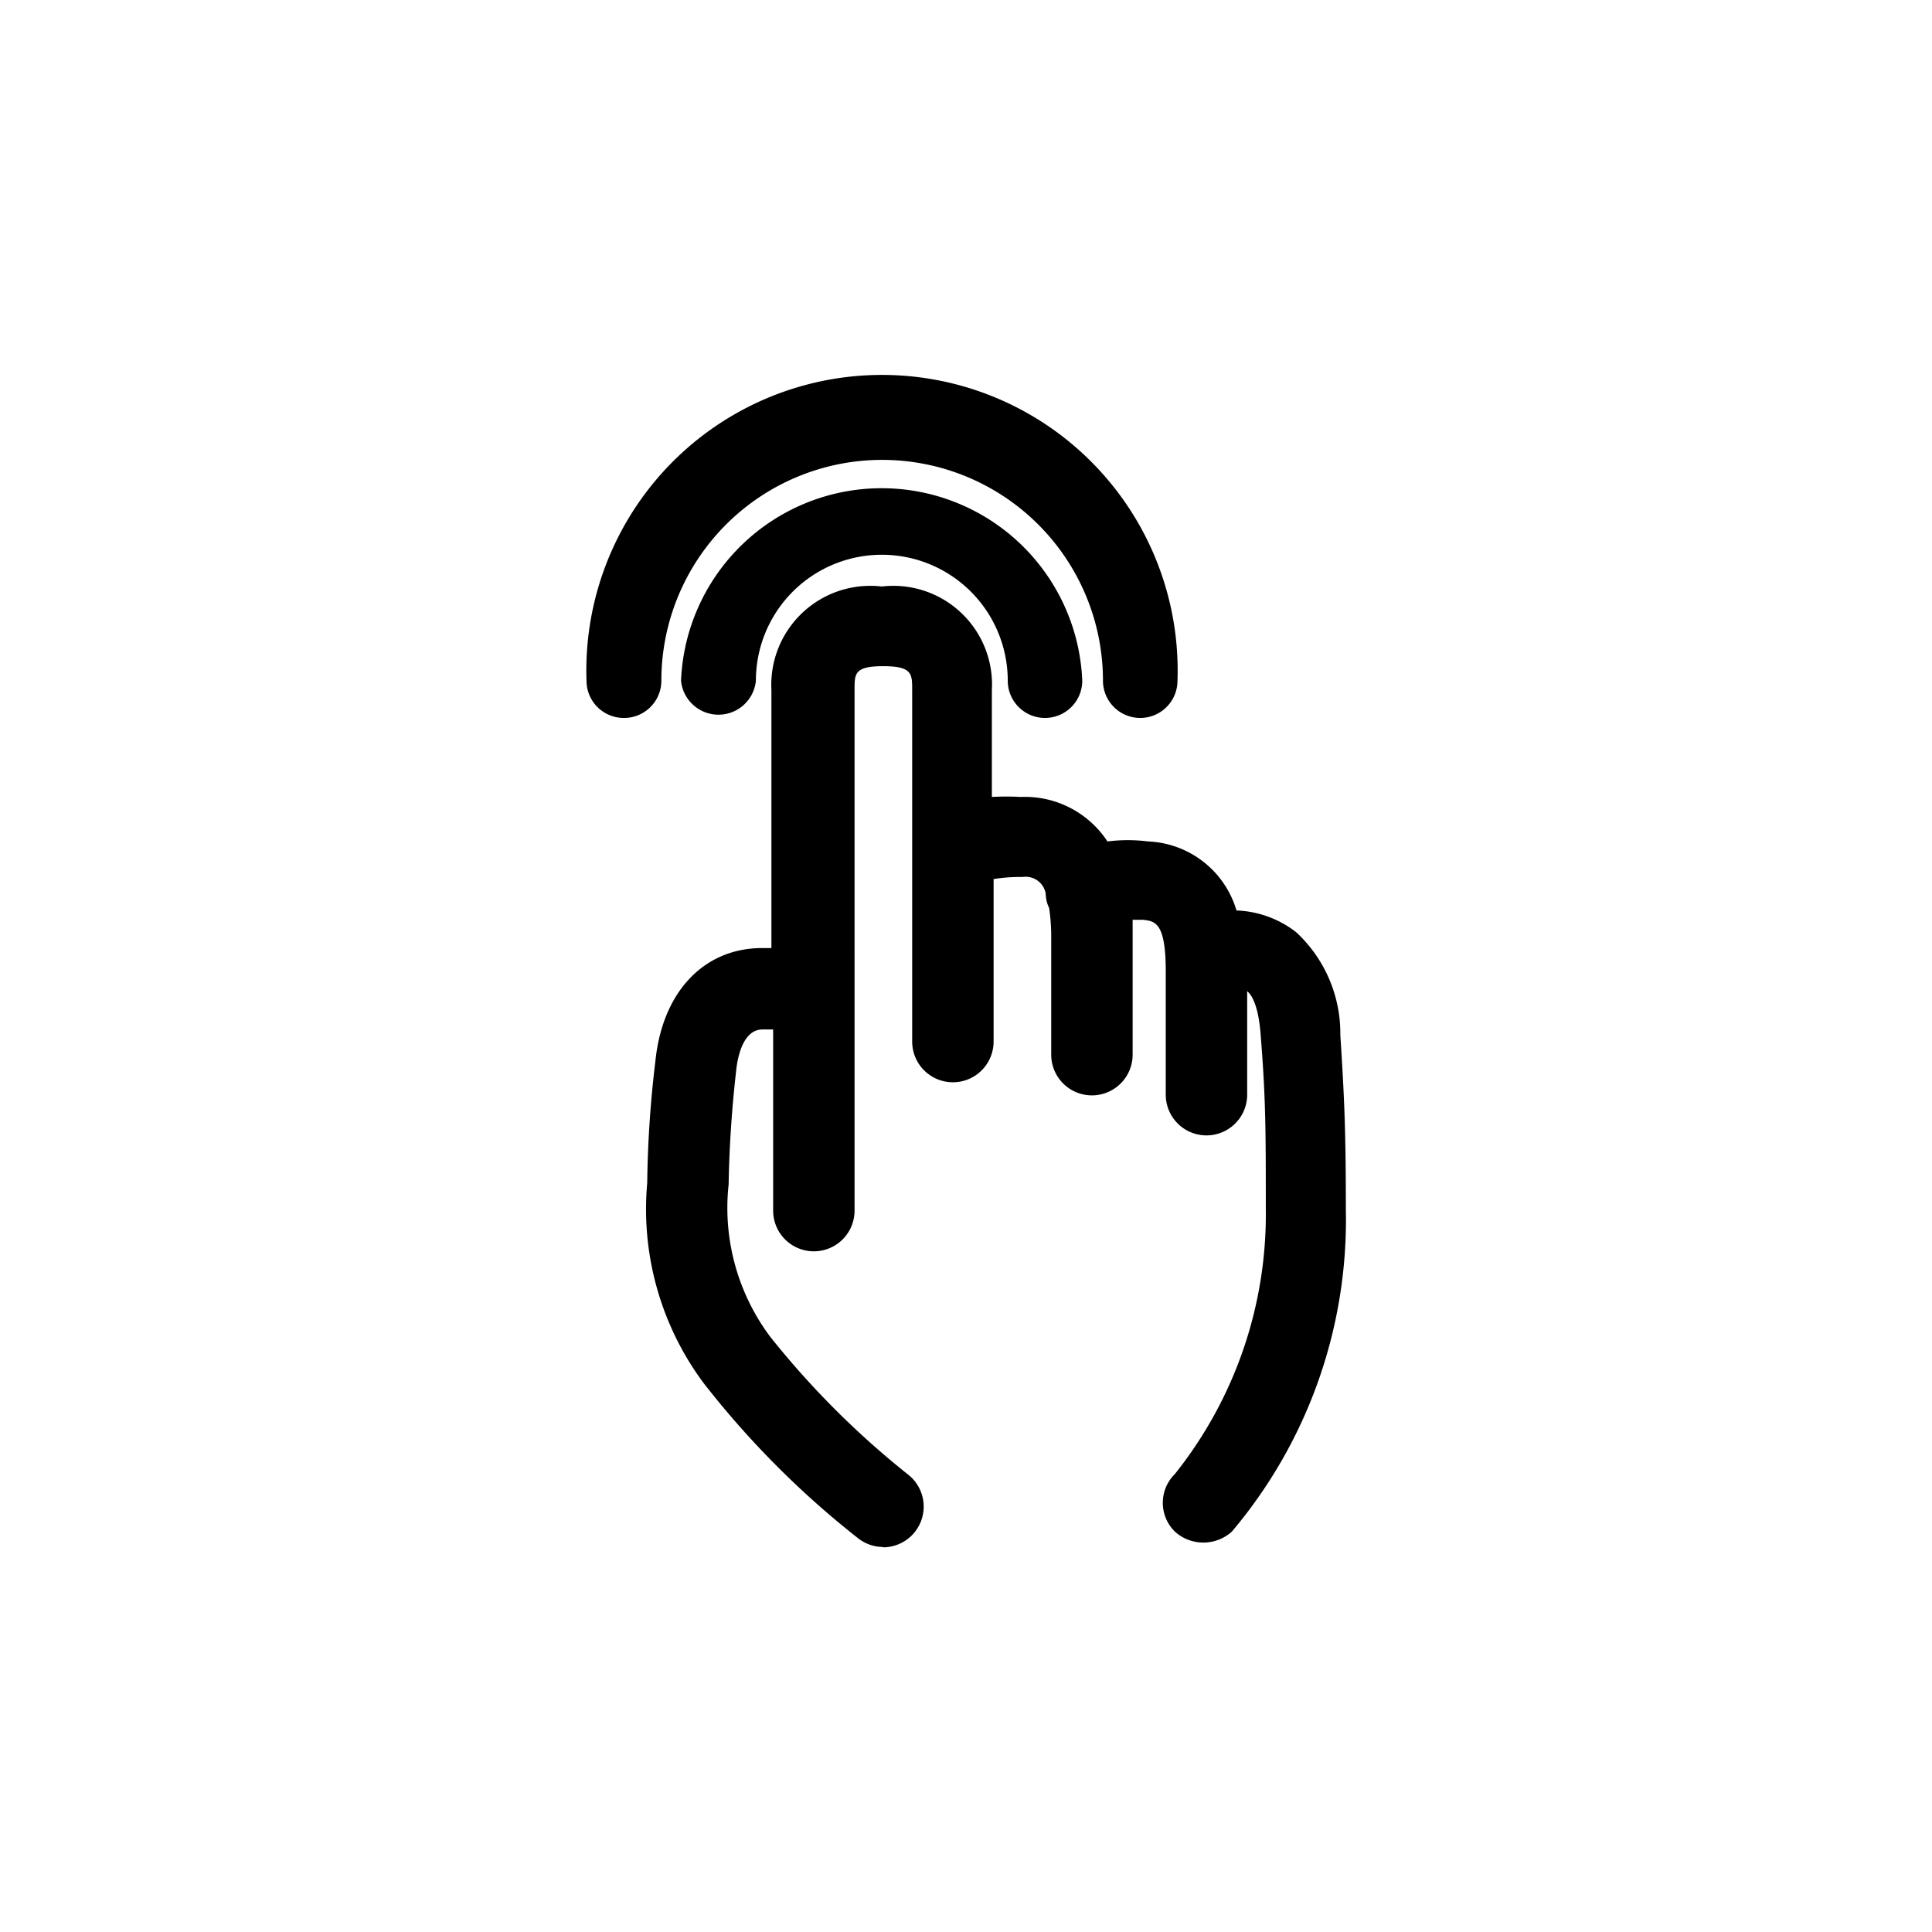 <svg id="图层_1" data-name="图层 1" xmlns="http://www.w3.org/2000/svg" viewBox="0 0 56 56"><path d="M38.1,30.07a3.32,3.32,0,0,0-1-2.53,2.55,2.55,0,0,0-1.85-.46,2.13,2.13,0,0,0-2-2,3.37,3.37,0,0,0-1.5.16,2.13,2.13,0,0,0-2.12-1.42A6,6,0,0,0,28,24V20a2.14,2.14,0,0,0-2.44-2.29A2.14,2.14,0,0,0,23.11,20V28.3a8.74,8.74,0,0,0-1-.07c-1.28,0-2.17,1-2.35,2.59,0,.07-.2,1.54-.23,3.48A7.76,7.76,0,0,0,21,39.64,25.61,25.61,0,0,0,25.33,44a.41.41,0,0,0,.26.09.42.42,0,0,0,.26-.75,25.35,25.35,0,0,1-4.15-4.17,6.88,6.88,0,0,1-1.33-4.85,29.67,29.67,0,0,1,.23-3.38c.12-1.16.68-1.85,1.5-1.85a6.81,6.81,0,0,1,1,.08v5.93a.43.43,0,0,0,.85,0V20c0-1,.49-1.44,1.6-1.44S27.16,19,27.16,20V30.19a.43.43,0,0,0,.85,0V24.88a5.09,5.09,0,0,1,1.59-.22A1.36,1.36,0,0,1,31,25.79a.4.4,0,0,0,.07.28,5.66,5.66,0,0,1,.1,1.1v3.39a.42.42,0,0,0,.42.43.43.43,0,0,0,.43-.43V27.17A7.36,7.36,0,0,0,32,26.05a2.58,2.58,0,0,1,1.18-.14c.84.08,1.35.48,1.35,2.25v3.66a.43.43,0,0,0,.85,0V27.93a1.71,1.71,0,0,1,1.25.28,2.58,2.58,0,0,1,.68,1.92c.11,1.81.15,2.78.15,5a12.66,12.66,0,0,1-2.86,8.22.43.43,0,0,0,0,.6.44.44,0,0,0,.29.11.42.42,0,0,0,.31-.13,13.28,13.28,0,0,0,3.09-8.8c0-2.2,0-3.18-.16-5Zm0,0"/><path d="M25.59,44.84a1.18,1.18,0,0,1-.74-.27,26.15,26.15,0,0,1-4.47-4.5,8.45,8.45,0,0,1-1.62-5.78A32.29,32.29,0,0,1,19,30.73c.21-2,1.42-3.25,3.09-3.25h.27V20a2.87,2.87,0,0,1,3.2-3,2.86,2.86,0,0,1,3.19,3V23.1a7.63,7.63,0,0,1,.84,0,2.86,2.86,0,0,1,2.51,1.29,4.62,4.62,0,0,1,1.18,0,2.79,2.79,0,0,1,2.56,2,3,3,0,0,1,1.73.63A4,4,0,0,1,38.85,30h0c.12,1.85.16,2.84.16,5.06a14,14,0,0,1-3.3,9.33,1.23,1.23,0,0,1-1.66,0,1.17,1.17,0,0,1,0-1.66,12.06,12.06,0,0,0,2.64-7.7c0-2.19,0-3.15-.14-4.91-.06-1-.28-1.29-.4-1.39h0v3a1.18,1.18,0,0,1-2.36,0V28.16c0-1.43-.31-1.46-.67-1.5h-.29c0,.17,0,.34,0,.52v3.39a1.18,1.18,0,0,1-2.36,0V27.17a5.67,5.67,0,0,0-.06-.85,1,1,0,0,1-.1-.42.59.59,0,0,0-.67-.48,4.84,4.84,0,0,0-.84.06v4.71a1.18,1.18,0,0,1-2.36,0V20c0-.47,0-.69-.84-.69s-.83.22-.83.69V35.09a1.18,1.18,0,0,1-2.36,0V29.84H22.1c-.57,0-.72.82-.76,1.17,0,.05-.19,1.48-.22,3.32a6.24,6.24,0,0,0,1.2,4.41,25,25,0,0,0,4,4,1.18,1.18,0,0,1-.72,2.11Zm9.53-1h0Zm-9.33-.4Zm8.83,0h0Z"/><path d="M25.56,14.61a5.13,5.13,0,0,0-5.13,5.12.4.4,0,0,0,.79,0,4.34,4.34,0,0,1,8.68,0,.38.38,0,0,0,.39.39.39.39,0,0,0,.39-.39,5.13,5.13,0,0,0-5.12-5.12Zm0,0"/><path d="M30.29,20.81a1.08,1.08,0,0,1-1.08-1.08,3.65,3.65,0,1,0-7.3,0,1.09,1.09,0,0,1-2.17,0,5.82,5.82,0,0,1,11.63,0A1.08,1.08,0,0,1,30.29,20.81Z"/><path d="M25.56,12.64a7.1,7.1,0,0,1,7.09,7.09.39.39,0,0,0,.39.39.4.4,0,0,0,.39-.39,7.88,7.88,0,1,0-15.75,0,.39.39,0,0,0,.39.39.38.38,0,0,0,.39-.39,7.11,7.11,0,0,1,7.1-7.09Zm0,0"/><path d="M18.07,20.81A1.08,1.08,0,0,1,17,19.73a8.57,8.57,0,1,1,17.13,0,1.08,1.08,0,0,1-2.16,0,6.4,6.4,0,0,0-12.8,0A1.08,1.08,0,0,1,18.07,20.81Z"/></svg>